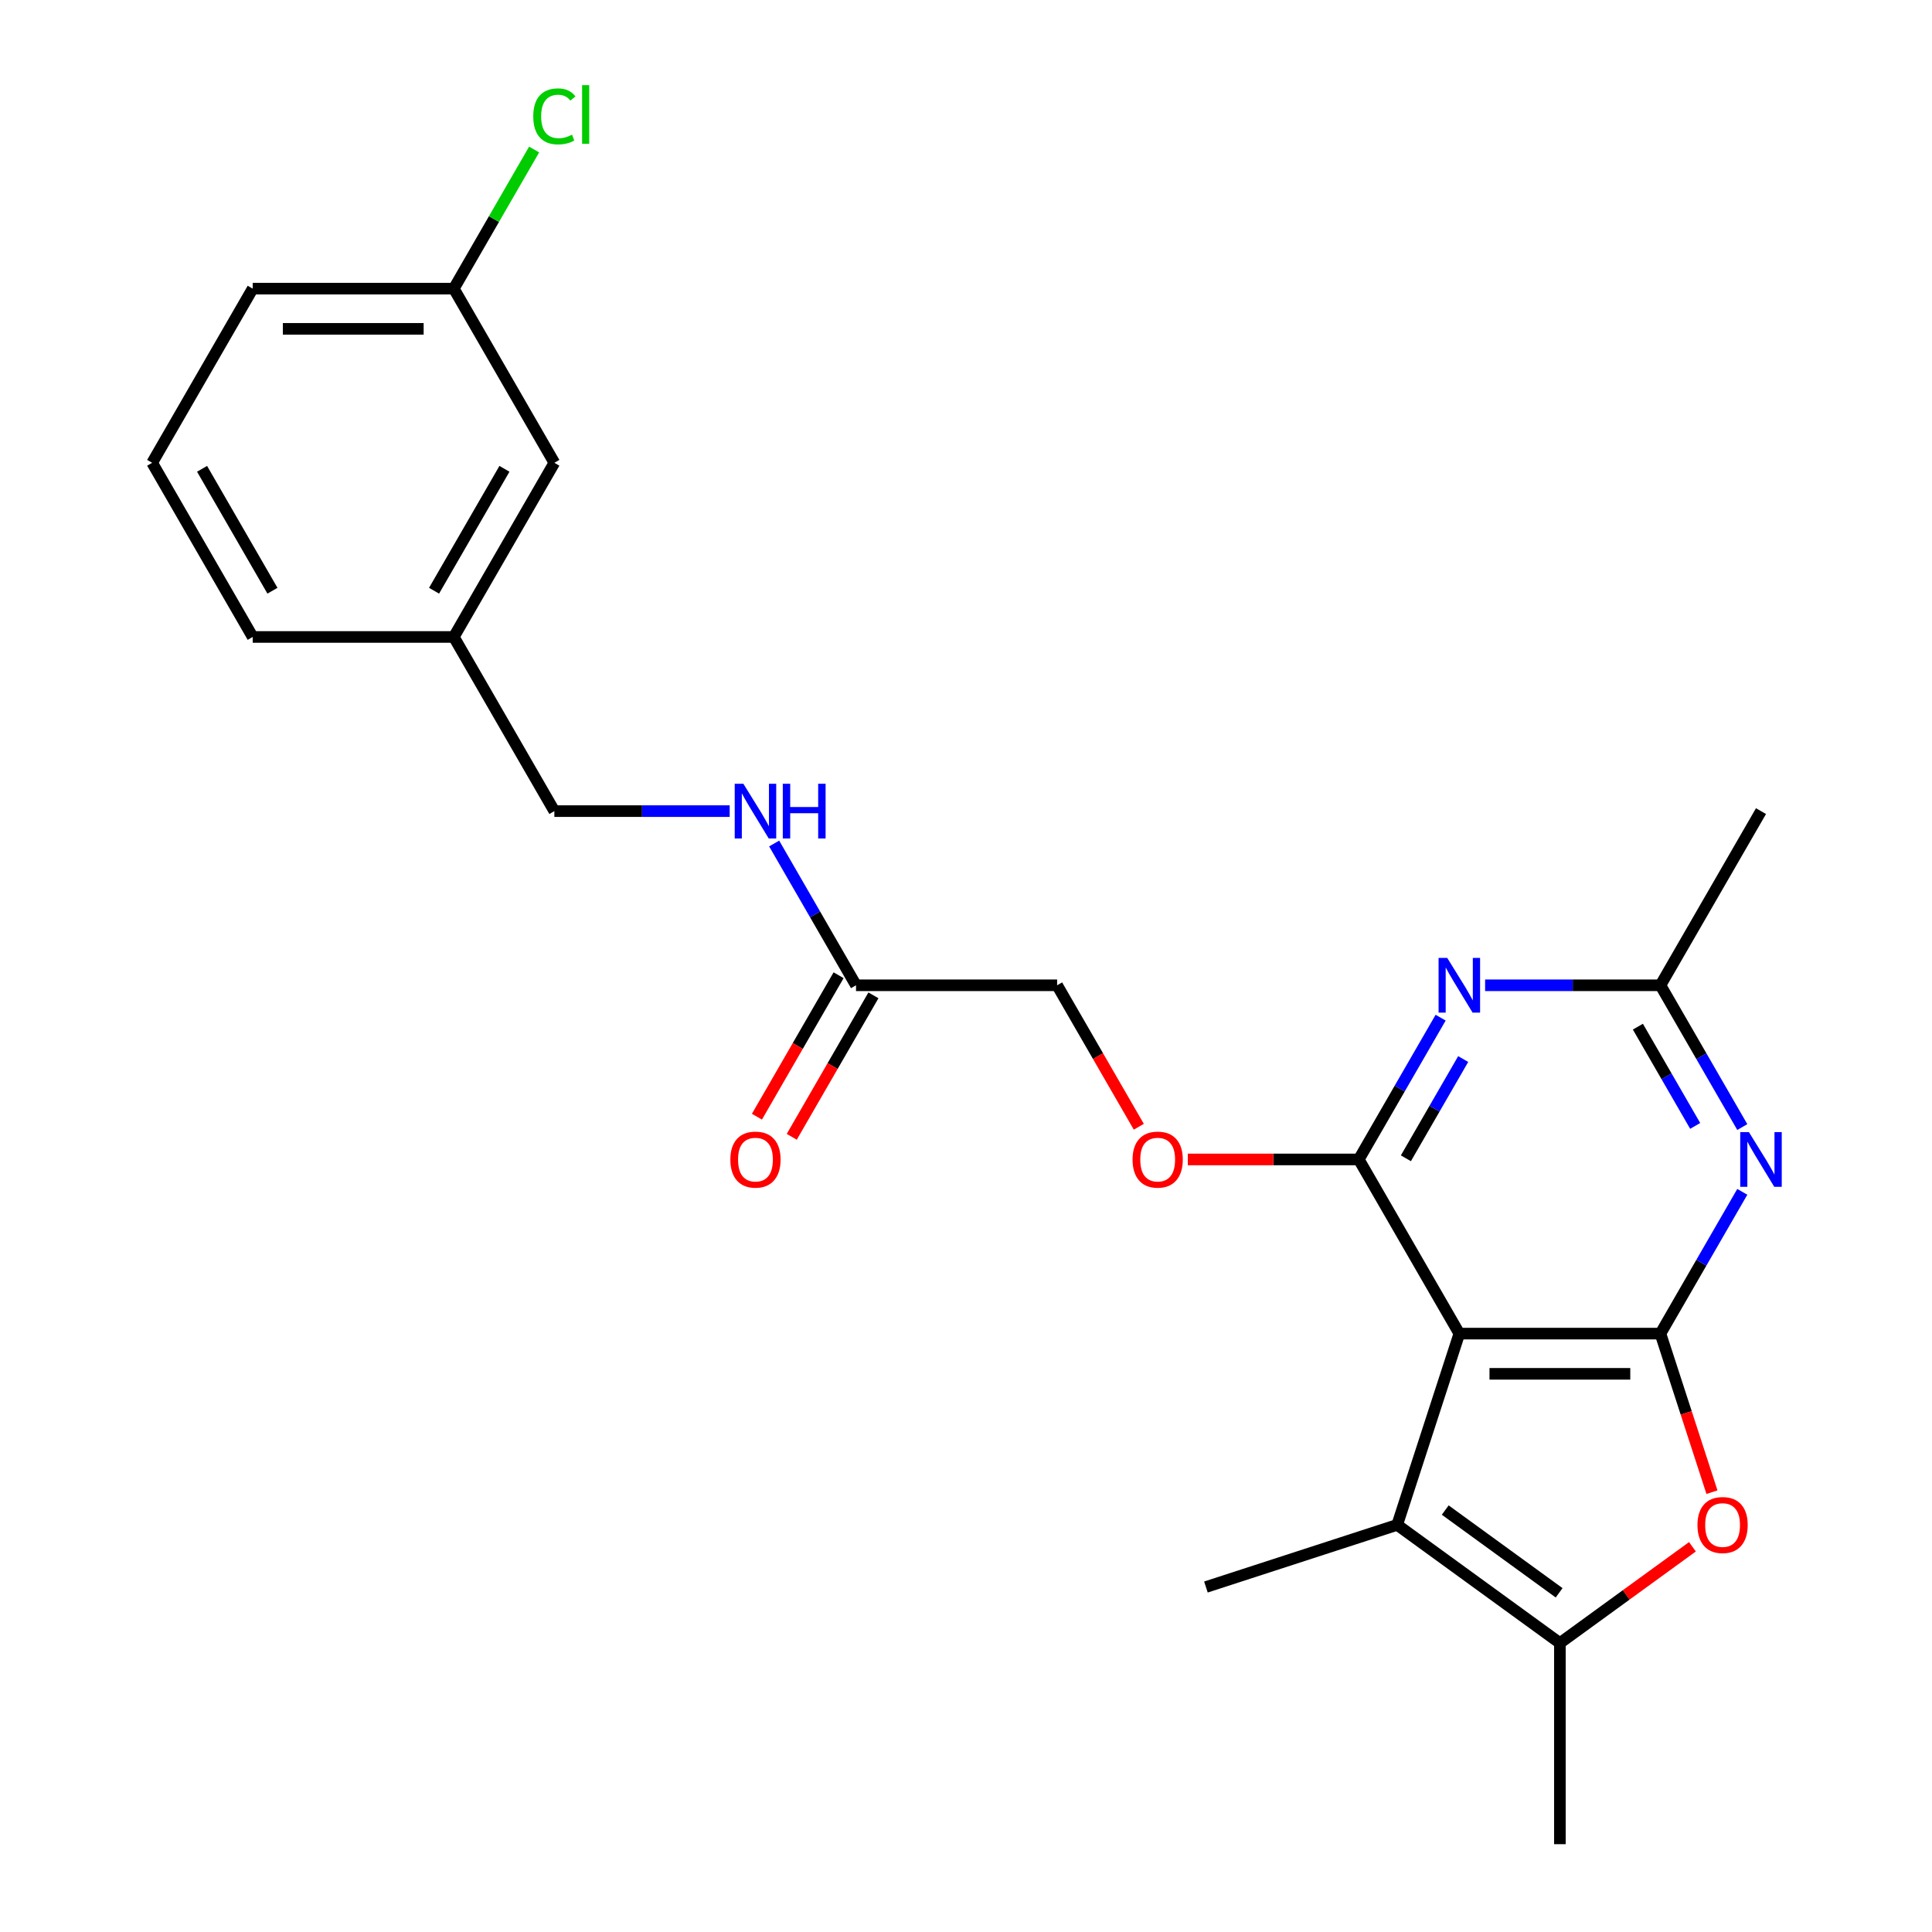 <?xml version='1.0' encoding='iso-8859-1'?>
<svg version='1.1' baseProfile='full'
              xmlns='http://www.w3.org/2000/svg'
                      xmlns:rdkit='http://www.rdkit.org/xml'
                      xmlns:xlink='http://www.w3.org/1999/xlink'
                  xml:space='preserve'
width='1000px' height='1000px' viewBox='0 0 1000 1000'>
<!-- END OF HEADER -->
<rect style='opacity:1.0;fill:#FFFFFF;stroke:none' width='1000' height='1000' x='0' y='0'> </rect>
<path class='bond-0' d='M 755.348,690.273 L 859.44,690.273' style='fill:none;fill-rule:evenodd;stroke:#000000;stroke-width:6px;stroke-linecap:butt;stroke-linejoin:miter;stroke-opacity:1' />
<path class='bond-0' d='M 770.962,711.092 L 843.826,711.092' style='fill:none;fill-rule:evenodd;stroke:#000000;stroke-width:6px;stroke-linecap:butt;stroke-linejoin:miter;stroke-opacity:1' />
<path class='bond-1' d='M 755.348,690.273 L 703.303,600.127' style='fill:none;fill-rule:evenodd;stroke:#000000;stroke-width:6px;stroke-linecap:butt;stroke-linejoin:miter;stroke-opacity:1' />
<path class='bond-2' d='M 755.348,690.273 L 723.182,789.27' style='fill:none;fill-rule:evenodd;stroke:#000000;stroke-width:6px;stroke-linecap:butt;stroke-linejoin:miter;stroke-opacity:1' />
<path class='bond-3' d='M 859.44,690.273 L 880.624,653.581' style='fill:none;fill-rule:evenodd;stroke:#000000;stroke-width:6px;stroke-linecap:butt;stroke-linejoin:miter;stroke-opacity:1' />
<path class='bond-3' d='M 880.624,653.581 L 901.808,616.89' style='fill:none;fill-rule:evenodd;stroke:#0000FF;stroke-width:6px;stroke-linecap:butt;stroke-linejoin:miter;stroke-opacity:1' />
<path class='bond-5' d='M 859.44,690.273 L 872.774,731.311' style='fill:none;fill-rule:evenodd;stroke:#000000;stroke-width:6px;stroke-linecap:butt;stroke-linejoin:miter;stroke-opacity:1' />
<path class='bond-5' d='M 872.774,731.311 L 886.108,772.348' style='fill:none;fill-rule:evenodd;stroke:#FF0000;stroke-width:6px;stroke-linecap:butt;stroke-linejoin:miter;stroke-opacity:1' />
<path class='bond-4' d='M 703.303,600.127 L 724.487,563.435' style='fill:none;fill-rule:evenodd;stroke:#000000;stroke-width:6px;stroke-linecap:butt;stroke-linejoin:miter;stroke-opacity:1' />
<path class='bond-4' d='M 724.487,563.435 L 745.671,526.744' style='fill:none;fill-rule:evenodd;stroke:#0000FF;stroke-width:6px;stroke-linecap:butt;stroke-linejoin:miter;stroke-opacity:1' />
<path class='bond-4' d='M 727.687,599.529 L 742.516,573.845' style='fill:none;fill-rule:evenodd;stroke:#000000;stroke-width:6px;stroke-linecap:butt;stroke-linejoin:miter;stroke-opacity:1' />
<path class='bond-4' d='M 742.516,573.845 L 757.345,548.16' style='fill:none;fill-rule:evenodd;stroke:#0000FF;stroke-width:6px;stroke-linecap:butt;stroke-linejoin:miter;stroke-opacity:1' />
<path class='bond-8' d='M 703.303,600.127 L 659.058,600.127' style='fill:none;fill-rule:evenodd;stroke:#000000;stroke-width:6px;stroke-linecap:butt;stroke-linejoin:miter;stroke-opacity:1' />
<path class='bond-8' d='M 659.058,600.127 L 614.813,600.127' style='fill:none;fill-rule:evenodd;stroke:#FF0000;stroke-width:6px;stroke-linecap:butt;stroke-linejoin:miter;stroke-opacity:1' />
<path class='bond-6' d='M 723.182,789.27 L 807.394,850.454' style='fill:none;fill-rule:evenodd;stroke:#000000;stroke-width:6px;stroke-linecap:butt;stroke-linejoin:miter;stroke-opacity:1' />
<path class='bond-6' d='M 748.051,781.605 L 806.999,824.434' style='fill:none;fill-rule:evenodd;stroke:#000000;stroke-width:6px;stroke-linecap:butt;stroke-linejoin:miter;stroke-opacity:1' />
<path class='bond-17' d='M 723.182,789.27 L 624.185,821.436' style='fill:none;fill-rule:evenodd;stroke:#000000;stroke-width:6px;stroke-linecap:butt;stroke-linejoin:miter;stroke-opacity:1' />
<path class='bond-25' d='M 901.808,583.365 L 880.624,546.673' style='fill:none;fill-rule:evenodd;stroke:#0000FF;stroke-width:6px;stroke-linecap:butt;stroke-linejoin:miter;stroke-opacity:1' />
<path class='bond-25' d='M 880.624,546.673 L 859.44,509.981' style='fill:none;fill-rule:evenodd;stroke:#000000;stroke-width:6px;stroke-linecap:butt;stroke-linejoin:miter;stroke-opacity:1' />
<path class='bond-25' d='M 877.424,582.767 L 862.595,557.082' style='fill:none;fill-rule:evenodd;stroke:#0000FF;stroke-width:6px;stroke-linecap:butt;stroke-linejoin:miter;stroke-opacity:1' />
<path class='bond-25' d='M 862.595,557.082 L 847.766,531.398' style='fill:none;fill-rule:evenodd;stroke:#000000;stroke-width:6px;stroke-linecap:butt;stroke-linejoin:miter;stroke-opacity:1' />
<path class='bond-7' d='M 768.691,509.981 L 814.065,509.981' style='fill:none;fill-rule:evenodd;stroke:#0000FF;stroke-width:6px;stroke-linecap:butt;stroke-linejoin:miter;stroke-opacity:1' />
<path class='bond-7' d='M 814.065,509.981 L 859.44,509.981' style='fill:none;fill-rule:evenodd;stroke:#000000;stroke-width:6px;stroke-linecap:butt;stroke-linejoin:miter;stroke-opacity:1' />
<path class='bond-24' d='M 876.004,800.606 L 841.699,825.53' style='fill:none;fill-rule:evenodd;stroke:#FF0000;stroke-width:6px;stroke-linecap:butt;stroke-linejoin:miter;stroke-opacity:1' />
<path class='bond-24' d='M 841.699,825.53 L 807.394,850.454' style='fill:none;fill-rule:evenodd;stroke:#000000;stroke-width:6px;stroke-linecap:butt;stroke-linejoin:miter;stroke-opacity:1' />
<path class='bond-19' d='M 807.394,850.454 L 807.394,954.545' style='fill:none;fill-rule:evenodd;stroke:#000000;stroke-width:6px;stroke-linecap:butt;stroke-linejoin:miter;stroke-opacity:1' />
<path class='bond-20' d='M 859.44,509.981 L 911.486,419.835' style='fill:none;fill-rule:evenodd;stroke:#000000;stroke-width:6px;stroke-linecap:butt;stroke-linejoin:miter;stroke-opacity:1' />
<path class='bond-12' d='M 589.441,583.205 L 568.303,546.593' style='fill:none;fill-rule:evenodd;stroke:#FF0000;stroke-width:6px;stroke-linecap:butt;stroke-linejoin:miter;stroke-opacity:1' />
<path class='bond-12' d='M 568.303,546.593 L 547.165,509.981' style='fill:none;fill-rule:evenodd;stroke:#000000;stroke-width:6px;stroke-linecap:butt;stroke-linejoin:miter;stroke-opacity:1' />
<path class='bond-9' d='M 443.073,509.981 L 547.165,509.981' style='fill:none;fill-rule:evenodd;stroke:#000000;stroke-width:6px;stroke-linecap:butt;stroke-linejoin:miter;stroke-opacity:1' />
<path class='bond-10' d='M 443.073,509.981 L 421.889,473.289' style='fill:none;fill-rule:evenodd;stroke:#000000;stroke-width:6px;stroke-linecap:butt;stroke-linejoin:miter;stroke-opacity:1' />
<path class='bond-10' d='M 421.889,473.289 L 400.705,436.598' style='fill:none;fill-rule:evenodd;stroke:#0000FF;stroke-width:6px;stroke-linecap:butt;stroke-linejoin:miter;stroke-opacity:1' />
<path class='bond-11' d='M 434.059,504.777 L 412.921,541.389' style='fill:none;fill-rule:evenodd;stroke:#000000;stroke-width:6px;stroke-linecap:butt;stroke-linejoin:miter;stroke-opacity:1' />
<path class='bond-11' d='M 412.921,541.389 L 391.783,578' style='fill:none;fill-rule:evenodd;stroke:#FF0000;stroke-width:6px;stroke-linecap:butt;stroke-linejoin:miter;stroke-opacity:1' />
<path class='bond-11' d='M 452.088,515.186 L 430.95,551.798' style='fill:none;fill-rule:evenodd;stroke:#000000;stroke-width:6px;stroke-linecap:butt;stroke-linejoin:miter;stroke-opacity:1' />
<path class='bond-11' d='M 430.95,551.798 L 409.812,588.41' style='fill:none;fill-rule:evenodd;stroke:#FF0000;stroke-width:6px;stroke-linecap:butt;stroke-linejoin:miter;stroke-opacity:1' />
<path class='bond-13' d='M 377.685,419.835 L 332.311,419.835' style='fill:none;fill-rule:evenodd;stroke:#0000FF;stroke-width:6px;stroke-linecap:butt;stroke-linejoin:miter;stroke-opacity:1' />
<path class='bond-13' d='M 332.311,419.835 L 286.936,419.835' style='fill:none;fill-rule:evenodd;stroke:#000000;stroke-width:6px;stroke-linecap:butt;stroke-linejoin:miter;stroke-opacity:1' />
<path class='bond-16' d='M 286.936,419.835 L 234.89,329.689' style='fill:none;fill-rule:evenodd;stroke:#000000;stroke-width:6px;stroke-linecap:butt;stroke-linejoin:miter;stroke-opacity:1' />
<path class='bond-14' d='M 286.936,239.543 L 234.89,329.689' style='fill:none;fill-rule:evenodd;stroke:#000000;stroke-width:6px;stroke-linecap:butt;stroke-linejoin:miter;stroke-opacity:1' />
<path class='bond-14' d='M 261.1,242.656 L 224.668,305.758' style='fill:none;fill-rule:evenodd;stroke:#000000;stroke-width:6px;stroke-linecap:butt;stroke-linejoin:miter;stroke-opacity:1' />
<path class='bond-15' d='M 286.936,239.543 L 234.89,149.397' style='fill:none;fill-rule:evenodd;stroke:#000000;stroke-width:6px;stroke-linecap:butt;stroke-linejoin:miter;stroke-opacity:1' />
<path class='bond-18' d='M 234.89,149.397 L 255.676,113.396' style='fill:none;fill-rule:evenodd;stroke:#000000;stroke-width:6px;stroke-linecap:butt;stroke-linejoin:miter;stroke-opacity:1' />
<path class='bond-18' d='M 255.676,113.396 L 276.462,77.394' style='fill:none;fill-rule:evenodd;stroke:#00CC00;stroke-width:6px;stroke-linecap:butt;stroke-linejoin:miter;stroke-opacity:1' />
<path class='bond-26' d='M 234.89,149.397 L 130.799,149.397' style='fill:none;fill-rule:evenodd;stroke:#000000;stroke-width:6px;stroke-linecap:butt;stroke-linejoin:miter;stroke-opacity:1' />
<path class='bond-26' d='M 219.277,170.216 L 146.412,170.216' style='fill:none;fill-rule:evenodd;stroke:#000000;stroke-width:6px;stroke-linecap:butt;stroke-linejoin:miter;stroke-opacity:1' />
<path class='bond-23' d='M 234.89,329.689 L 130.799,329.689' style='fill:none;fill-rule:evenodd;stroke:#000000;stroke-width:6px;stroke-linecap:butt;stroke-linejoin:miter;stroke-opacity:1' />
<path class='bond-21' d='M 78.753,239.543 L 130.799,329.689' style='fill:none;fill-rule:evenodd;stroke:#000000;stroke-width:6px;stroke-linecap:butt;stroke-linejoin:miter;stroke-opacity:1' />
<path class='bond-21' d='M 104.589,242.656 L 141.021,305.758' style='fill:none;fill-rule:evenodd;stroke:#000000;stroke-width:6px;stroke-linecap:butt;stroke-linejoin:miter;stroke-opacity:1' />
<path class='bond-22' d='M 78.753,239.543 L 130.799,149.397' style='fill:none;fill-rule:evenodd;stroke:#000000;stroke-width:6px;stroke-linecap:butt;stroke-linejoin:miter;stroke-opacity:1' />
<path  class='atom-4' d='M 905.226 585.967
L 914.506 600.967
Q 915.426 602.447, 916.906 605.127
Q 918.386 607.807, 918.466 607.967
L 918.466 585.967
L 922.226 585.967
L 922.226 614.287
L 918.346 614.287
L 908.386 597.887
Q 907.226 595.967, 905.986 593.767
Q 904.786 591.567, 904.426 590.887
L 904.426 614.287
L 900.746 614.287
L 900.746 585.967
L 905.226 585.967
' fill='#0000FF'/>
<path  class='atom-5' d='M 749.088 495.821
L 758.368 510.821
Q 759.288 512.301, 760.768 514.981
Q 762.248 517.661, 762.328 517.821
L 762.328 495.821
L 766.088 495.821
L 766.088 524.141
L 762.208 524.141
L 752.248 507.741
Q 751.088 505.821, 749.848 503.621
Q 748.648 501.421, 748.288 500.741
L 748.288 524.141
L 744.608 524.141
L 744.608 495.821
L 749.088 495.821
' fill='#0000FF'/>
<path  class='atom-6' d='M 878.606 789.35
Q 878.606 782.55, 881.966 778.75
Q 885.326 774.95, 891.606 774.95
Q 897.886 774.95, 901.246 778.75
Q 904.606 782.55, 904.606 789.35
Q 904.606 796.23, 901.206 800.15
Q 897.806 804.03, 891.606 804.03
Q 885.366 804.03, 881.966 800.15
Q 878.606 796.27, 878.606 789.35
M 891.606 800.83
Q 895.926 800.83, 898.246 797.95
Q 900.606 795.03, 900.606 789.35
Q 900.606 783.79, 898.246 780.99
Q 895.926 778.15, 891.606 778.15
Q 887.286 778.15, 884.926 780.95
Q 882.606 783.75, 882.606 789.35
Q 882.606 795.07, 884.926 797.95
Q 887.286 800.83, 891.606 800.83
' fill='#FF0000'/>
<path  class='atom-9' d='M 586.211 600.207
Q 586.211 593.407, 589.571 589.607
Q 592.931 585.807, 599.211 585.807
Q 605.491 585.807, 608.851 589.607
Q 612.211 593.407, 612.211 600.207
Q 612.211 607.087, 608.811 611.007
Q 605.411 614.887, 599.211 614.887
Q 592.971 614.887, 589.571 611.007
Q 586.211 607.127, 586.211 600.207
M 599.211 611.687
Q 603.531 611.687, 605.851 608.807
Q 608.211 605.887, 608.211 600.207
Q 608.211 594.647, 605.851 591.847
Q 603.531 589.007, 599.211 589.007
Q 594.891 589.007, 592.531 591.807
Q 590.211 594.607, 590.211 600.207
Q 590.211 605.927, 592.531 608.807
Q 594.891 611.687, 599.211 611.687
' fill='#FF0000'/>
<path  class='atom-11' d='M 384.768 405.675
L 394.048 420.675
Q 394.968 422.155, 396.448 424.835
Q 397.928 427.515, 398.008 427.675
L 398.008 405.675
L 401.768 405.675
L 401.768 433.995
L 397.888 433.995
L 387.928 417.595
Q 386.768 415.675, 385.528 413.475
Q 384.328 411.275, 383.968 410.595
L 383.968 433.995
L 380.288 433.995
L 380.288 405.675
L 384.768 405.675
' fill='#0000FF'/>
<path  class='atom-11' d='M 405.168 405.675
L 409.008 405.675
L 409.008 417.715
L 423.488 417.715
L 423.488 405.675
L 427.328 405.675
L 427.328 433.995
L 423.488 433.995
L 423.488 420.915
L 409.008 420.915
L 409.008 433.995
L 405.168 433.995
L 405.168 405.675
' fill='#0000FF'/>
<path  class='atom-12' d='M 378.028 600.207
Q 378.028 593.407, 381.388 589.607
Q 384.748 585.807, 391.028 585.807
Q 397.308 585.807, 400.668 589.607
Q 404.028 593.407, 404.028 600.207
Q 404.028 607.087, 400.628 611.007
Q 397.228 614.887, 391.028 614.887
Q 384.788 614.887, 381.388 611.007
Q 378.028 607.127, 378.028 600.207
M 391.028 611.687
Q 395.348 611.687, 397.668 608.807
Q 400.028 605.887, 400.028 600.207
Q 400.028 594.647, 397.668 591.847
Q 395.348 589.007, 391.028 589.007
Q 386.708 589.007, 384.348 591.807
Q 382.028 594.607, 382.028 600.207
Q 382.028 605.927, 384.348 608.807
Q 386.708 611.687, 391.028 611.687
' fill='#FF0000'/>
<path  class='atom-19' d='M 276.016 60.231
Q 276.016 53.191, 279.296 49.511
Q 282.616 45.791, 288.896 45.791
Q 294.736 45.791, 297.856 49.911
L 295.216 52.071
Q 292.936 49.071, 288.896 49.071
Q 284.616 49.071, 282.336 51.951
Q 280.096 54.791, 280.096 60.231
Q 280.096 65.831, 282.416 68.711
Q 284.776 71.591, 289.336 71.591
Q 292.456 71.591, 296.096 69.711
L 297.216 72.711
Q 295.736 73.671, 293.496 74.231
Q 291.256 74.791, 288.776 74.791
Q 282.616 74.791, 279.296 71.031
Q 276.016 67.271, 276.016 60.231
' fill='#00CC00'/>
<path  class='atom-19' d='M 301.296 44.071
L 304.976 44.071
L 304.976 74.431
L 301.296 74.431
L 301.296 44.071
' fill='#00CC00'/>
</svg>
